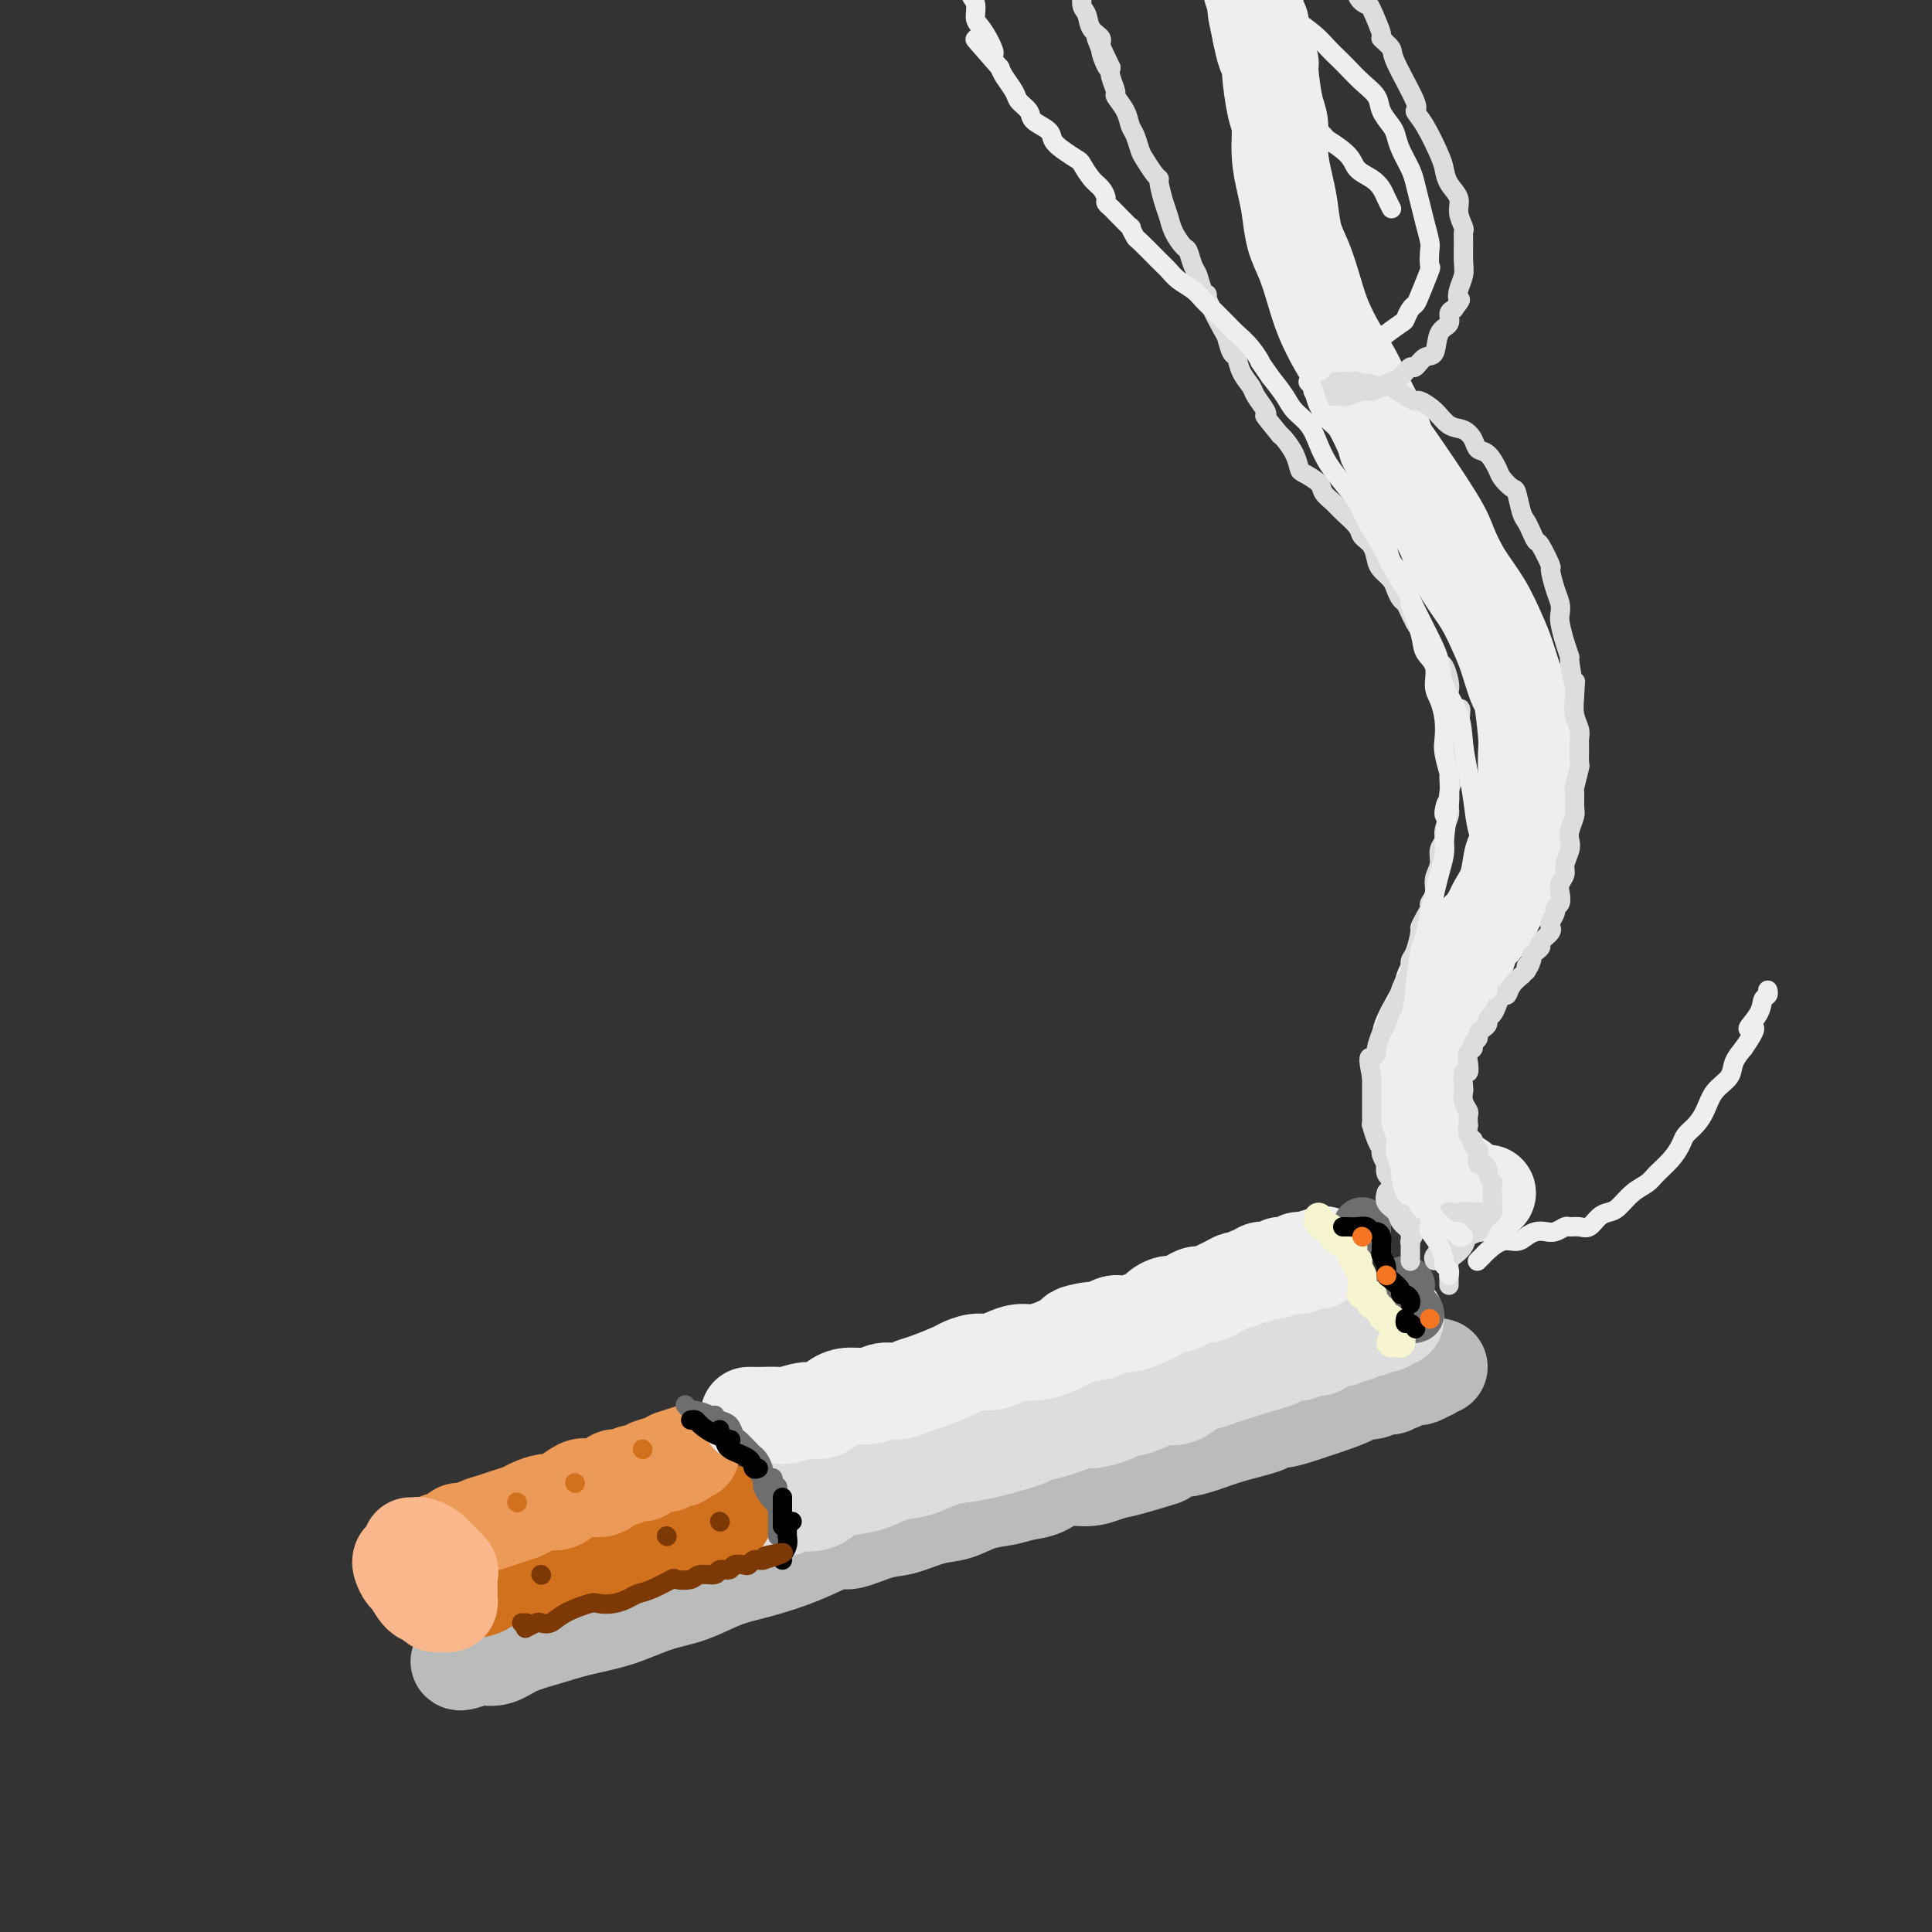 <svg viewBox='0 0 400 400' version='1.1' xmlns='http://www.w3.org/2000/svg' xmlns:xlink='http://www.w3.org/1999/xlink'><rect x="0" y="0" width="400" height="400" fill="#333333" stroke="none"/><g fill='none' stroke='rgb(186,187,187)' stroke-width='20' stroke-linecap='round' stroke-linejoin='round'><path d='M95,344c0.095,0.110 0.190,0.220 1,0c0.810,-0.220 2.336,-0.769 3,-1c0.664,-0.231 0.467,-0.145 1,0c0.533,0.145 1.795,0.349 3,0c1.205,-0.349 2.354,-1.252 4,-2c1.646,-0.748 3.789,-1.340 6,-2c2.211,-0.660 4.491,-1.388 7,-2c2.509,-0.612 5.248,-1.108 8,-2c2.752,-0.892 5.517,-2.181 8,-3c2.483,-0.819 4.682,-1.170 7,-2c2.318,-0.830 4.753,-2.140 7,-3c2.247,-0.860 4.306,-1.271 7,-2c2.694,-0.729 6.024,-1.777 9,-3c2.976,-1.223 5.597,-2.622 7,-3c1.403,-0.378 1.588,0.265 3,0c1.412,-0.265 4.049,-1.437 6,-2c1.951,-0.563 3.214,-0.518 5,-1c1.786,-0.482 4.094,-1.491 6,-2c1.906,-0.509 3.409,-0.516 5,-1c1.591,-0.484 3.271,-1.444 5,-2c1.729,-0.556 3.509,-0.709 5,-1c1.491,-0.291 2.695,-0.722 4,-1c1.305,-0.278 2.711,-0.404 4,-1c1.289,-0.596 2.463,-1.660 4,-2c1.537,-0.340 3.439,0.046 5,0c1.561,-0.046 2.780,-0.523 4,-1'/><path d='M229,305c21.485,-6.172 8.199,-2.101 4,-1c-4.199,1.101 0.691,-0.769 4,-2c3.309,-1.231 5.038,-1.825 6,-2c0.962,-0.175 1.157,0.068 2,0c0.843,-0.068 2.335,-0.448 4,-1c1.665,-0.552 3.502,-1.275 6,-2c2.498,-0.725 5.656,-1.451 7,-2c1.344,-0.549 0.874,-0.920 1,-1c0.126,-0.080 0.847,0.130 2,0c1.153,-0.130 2.737,-0.599 4,-1c1.263,-0.401 2.205,-0.733 3,-1c0.795,-0.267 1.445,-0.468 3,-1c1.555,-0.532 4.017,-1.395 5,-2c0.983,-0.605 0.487,-0.950 1,-1c0.513,-0.050 2.036,0.197 3,0c0.964,-0.197 1.368,-0.836 2,-1c0.632,-0.164 1.493,0.148 2,0c0.507,-0.148 0.661,-0.758 1,-1c0.339,-0.242 0.865,-0.118 1,0c0.135,0.118 -0.120,0.229 0,0c0.120,-0.229 0.614,-0.797 1,-1c0.386,-0.203 0.663,-0.039 1,0c0.337,0.039 0.734,-0.046 1,0c0.266,0.046 0.401,0.223 1,0c0.599,-0.223 1.663,-0.844 2,-1c0.337,-0.156 -0.053,0.154 0,0c0.053,-0.154 0.550,-0.773 1,-1c0.450,-0.227 0.852,-0.061 1,0c0.148,0.061 0.042,0.017 0,0c-0.042,-0.017 -0.021,-0.009 0,0'/></g>
<g fill='none' stroke='rgb(221,221,221)' stroke-width='20' stroke-linecap='round' stroke-linejoin='round'><path d='M163,312c-0.215,0.109 -0.430,0.219 0,0c0.430,-0.219 1.506,-0.766 2,-1c0.494,-0.234 0.406,-0.156 1,0c0.594,0.156 1.869,0.389 3,0c1.131,-0.389 2.118,-1.398 3,-2c0.882,-0.602 1.659,-0.795 3,-1c1.341,-0.205 3.247,-0.422 5,-1c1.753,-0.578 3.354,-1.516 5,-2c1.646,-0.484 3.338,-0.515 5,-1c1.662,-0.485 3.294,-1.426 5,-2c1.706,-0.574 3.486,-0.783 5,-1c1.514,-0.217 2.763,-0.444 5,-1c2.237,-0.556 5.461,-1.440 7,-2c1.539,-0.560 1.393,-0.794 2,-1c0.607,-0.206 1.967,-0.384 4,-1c2.033,-0.616 4.738,-1.669 6,-2c1.262,-0.331 1.081,0.062 2,0c0.919,-0.062 2.937,-0.577 4,-1c1.063,-0.423 1.169,-0.752 2,-1c0.831,-0.248 2.385,-0.413 4,-1c1.615,-0.587 3.289,-1.596 4,-2c0.711,-0.404 0.458,-0.202 1,0c0.542,0.202 1.877,0.405 3,0c1.123,-0.405 2.033,-1.418 3,-2c0.967,-0.582 1.991,-0.734 3,-1c1.009,-0.266 2.003,-0.648 3,-1c0.997,-0.352 1.999,-0.676 3,-1'/><path d='M256,284c14.911,-4.509 5.690,-1.781 3,-1c-2.690,0.781 1.152,-0.383 3,-1c1.848,-0.617 1.704,-0.686 2,-1c0.296,-0.314 1.034,-0.871 2,-1c0.966,-0.129 2.160,0.172 3,0c0.840,-0.172 1.324,-0.817 2,-1c0.676,-0.183 1.543,0.096 2,0c0.457,-0.096 0.504,-0.565 1,-1c0.496,-0.435 1.443,-0.835 2,-1c0.557,-0.165 0.726,-0.096 1,0c0.274,0.096 0.652,0.218 1,0c0.348,-0.218 0.666,-0.777 1,-1c0.334,-0.223 0.685,-0.111 1,0c0.315,0.111 0.595,0.222 1,0c0.405,-0.222 0.934,-0.777 1,-1c0.066,-0.223 -0.332,-0.112 0,0c0.332,0.112 1.394,0.227 2,0c0.606,-0.227 0.755,-0.797 1,-1c0.245,-0.203 0.587,-0.040 1,0c0.413,0.040 0.899,-0.042 1,0c0.101,0.042 -0.183,0.207 0,0c0.183,-0.207 0.833,-0.788 1,-1c0.167,-0.212 -0.147,-0.057 0,0c0.147,0.057 0.756,0.016 1,0c0.244,-0.016 0.122,-0.008 0,0'/></g>
<g fill='none' stroke='rgb(210,113,29)' stroke-width='20' stroke-linecap='round' stroke-linejoin='round'><path d='M99,329c-0.262,0.006 -0.524,0.012 -1,0c-0.476,-0.012 -1.165,-0.043 -1,0c0.165,0.043 1.183,0.161 2,0c0.817,-0.161 1.432,-0.602 2,-1c0.568,-0.398 1.089,-0.752 2,-1c0.911,-0.248 2.214,-0.391 4,-1c1.786,-0.609 4.056,-1.683 5,-2c0.944,-0.317 0.560,0.122 2,0c1.440,-0.122 4.702,-0.806 6,-1c1.298,-0.194 0.631,0.102 1,0c0.369,-0.102 1.773,-0.602 3,-1c1.227,-0.398 2.278,-0.694 3,-1c0.722,-0.306 1.114,-0.622 2,-1c0.886,-0.378 2.265,-0.820 3,-1c0.735,-0.180 0.827,-0.100 1,0c0.173,0.100 0.429,0.219 1,0c0.571,-0.219 1.459,-0.777 2,-1c0.541,-0.223 0.736,-0.112 1,0c0.264,0.112 0.595,0.226 1,0c0.405,-0.226 0.882,-0.793 1,-1c0.118,-0.207 -0.122,-0.056 0,0c0.122,0.056 0.606,0.016 1,0c0.394,-0.016 0.697,-0.008 1,0'/><path d='M141,317c6.964,-2.084 3.373,-1.294 2,-1c-1.373,0.294 -0.528,0.093 0,0c0.528,-0.093 0.737,-0.078 1,0c0.263,0.078 0.578,0.218 1,0c0.422,-0.218 0.949,-0.794 1,-1c0.051,-0.206 -0.375,-0.041 0,0c0.375,0.041 1.549,-0.042 2,0c0.451,0.042 0.177,0.208 0,0c-0.177,-0.208 -0.258,-0.792 0,-1c0.258,-0.208 0.854,-0.042 1,0c0.146,0.042 -0.157,-0.040 0,0c0.157,0.040 0.773,0.203 1,0c0.227,-0.203 0.065,-0.772 0,-1c-0.065,-0.228 -0.032,-0.114 0,0'/></g>
<g fill='none' stroke='rgb(236,154,87)' stroke-width='20' stroke-linecap='round' stroke-linejoin='round'><path d='M91,319c0.213,0.081 0.426,0.162 1,0c0.574,-0.162 1.508,-0.568 2,-1c0.492,-0.432 0.543,-0.889 1,-1c0.457,-0.111 1.320,0.125 2,0c0.680,-0.125 1.178,-0.611 2,-1c0.822,-0.389 1.967,-0.683 3,-1c1.033,-0.317 1.954,-0.659 3,-1c1.046,-0.341 2.219,-0.682 3,-1c0.781,-0.318 1.172,-0.615 2,-1c0.828,-0.385 2.094,-0.860 3,-1c0.906,-0.140 1.454,0.056 2,0c0.546,-0.056 1.091,-0.363 2,-1c0.909,-0.637 2.183,-1.606 3,-2c0.817,-0.394 1.177,-0.215 2,0c0.823,0.215 2.109,0.465 3,0c0.891,-0.465 1.388,-1.644 2,-2c0.612,-0.356 1.338,0.111 2,0c0.662,-0.111 1.258,-0.800 2,-1c0.742,-0.200 1.628,0.090 2,0c0.372,-0.090 0.228,-0.559 1,-1c0.772,-0.441 2.458,-0.853 3,-1c0.542,-0.147 -0.061,-0.029 0,0c0.061,0.029 0.786,-0.031 1,0c0.214,0.031 -0.082,0.152 0,0c0.082,-0.152 0.541,-0.576 1,-1'/><path d='M139,302c7.668,-2.630 2.839,-0.705 1,0c-1.839,0.705 -0.689,0.189 0,0c0.689,-0.189 0.916,-0.051 1,0c0.084,0.051 0.024,0.015 0,0c-0.024,-0.015 -0.012,-0.007 0,0'/></g>
<g fill='none' stroke='rgb(238,238,238)' stroke-width='20' stroke-linecap='round' stroke-linejoin='round'><path d='M155,293c0.461,0.001 0.923,0.001 1,0c0.077,-0.001 -0.229,-0.005 0,0c0.229,0.005 0.995,0.017 2,0c1.005,-0.017 2.250,-0.064 3,0c0.750,0.064 1.004,0.237 2,0c0.996,-0.237 2.735,-0.886 4,-1c1.265,-0.114 2.057,0.305 3,0c0.943,-0.305 2.037,-1.335 3,-2c0.963,-0.665 1.795,-0.966 3,-1c1.205,-0.034 2.785,0.199 4,0c1.215,-0.199 2.066,-0.831 3,-1c0.934,-0.169 1.950,0.124 3,0c1.050,-0.124 2.133,-0.664 3,-1c0.867,-0.336 1.520,-0.468 3,-1c1.480,-0.532 3.789,-1.466 5,-2c1.211,-0.534 1.325,-0.669 2,-1c0.675,-0.331 1.912,-0.859 3,-1c1.088,-0.141 2.026,0.104 3,0c0.974,-0.104 1.982,-0.555 3,-1c1.018,-0.445 2.046,-0.882 3,-1c0.954,-0.118 1.834,0.084 3,0c1.166,-0.084 2.619,-0.452 4,-1c1.381,-0.548 2.691,-1.274 4,-2'/><path d='M222,277c8.131,-2.558 2.458,-1.454 1,-1c-1.458,0.454 1.298,0.258 3,0c1.702,-0.258 2.349,-0.580 3,-1c0.651,-0.420 1.305,-0.940 2,-1c0.695,-0.060 1.432,0.338 3,0c1.568,-0.338 3.967,-1.414 5,-2c1.033,-0.586 0.699,-0.683 1,-1c0.301,-0.317 1.235,-0.855 2,-1c0.765,-0.145 1.360,0.102 2,0c0.640,-0.102 1.326,-0.552 2,-1c0.674,-0.448 1.336,-0.895 2,-1c0.664,-0.105 1.329,0.131 2,0c0.671,-0.131 1.349,-0.627 2,-1c0.651,-0.373 1.274,-0.621 2,-1c0.726,-0.379 1.556,-0.890 2,-1c0.444,-0.110 0.504,0.180 1,0c0.496,-0.180 1.428,-0.832 2,-1c0.572,-0.168 0.783,0.147 1,0c0.217,-0.147 0.440,-0.757 1,-1c0.560,-0.243 1.456,-0.118 2,0c0.544,0.118 0.737,0.228 1,0c0.263,-0.228 0.596,-0.793 1,-1c0.404,-0.207 0.878,-0.056 1,0c0.122,0.056 -0.107,0.016 0,0c0.107,-0.016 0.551,-0.008 1,0c0.449,0.008 0.904,0.016 1,0c0.096,-0.016 -0.168,-0.057 0,0c0.168,0.057 0.767,0.211 1,0c0.233,-0.211 0.101,-0.788 0,-1c-0.101,-0.212 -0.172,-0.061 0,0c0.172,0.061 0.586,0.030 1,0'/><path d='M270,261c7.670,-2.475 2.843,-0.663 1,0c-1.843,0.663 -0.704,0.178 0,0c0.704,-0.178 0.972,-0.048 1,0c0.028,0.048 -0.185,0.013 0,0c0.185,-0.013 0.767,-0.004 1,0c0.233,0.004 0.116,0.002 0,0'/></g>
<g fill='none' stroke='rgb(109,110,112)' stroke-width='12' stroke-linecap='round' stroke-linejoin='round'><path d='M282,254c0.000,-0.111 0.000,-0.222 0,0c0.000,0.222 0.000,0.778 0,1c0.000,0.222 0.000,0.111 0,0'/><path d='M289,269c0.030,-0.111 0.059,-0.222 0,0c-0.059,0.222 -0.208,0.778 0,1c0.208,0.222 0.773,0.111 1,0c0.227,-0.111 0.116,-0.222 0,0c-0.116,0.222 -0.238,0.778 0,1c0.238,0.222 0.834,0.112 1,0c0.166,-0.112 -0.100,-0.226 0,0c0.100,0.226 0.565,0.792 1,1c0.435,0.208 0.838,0.060 1,0c0.162,-0.060 0.081,-0.030 0,0'/><path d='M291,266c0.000,0.000 0.100,0.100 0.1,0.1'/></g>
<g fill='none' stroke='rgb(247,245,208)' stroke-width='6' stroke-linecap='round' stroke-linejoin='round'><path d='M273,252c0.025,0.455 0.049,0.909 0,1c-0.049,0.091 -0.172,-0.182 0,0c0.172,0.182 0.639,0.818 1,1c0.361,0.182 0.618,-0.091 1,0c0.382,0.091 0.890,0.545 1,1c0.110,0.455 -0.178,0.911 0,1c0.178,0.089 0.822,-0.188 1,0c0.178,0.188 -0.110,0.843 0,1c0.110,0.157 0.617,-0.183 1,0c0.383,0.183 0.642,0.890 1,1c0.358,0.110 0.814,-0.377 1,0c0.186,0.377 0.101,1.620 0,2c-0.101,0.380 -0.219,-0.101 0,0c0.219,0.101 0.777,0.786 1,1c0.223,0.214 0.113,-0.041 0,0c-0.113,0.041 -0.228,0.379 0,1c0.228,0.621 0.801,1.525 1,2c0.199,0.475 0.025,0.522 0,1c-0.025,0.478 0.099,1.386 0,2c-0.099,0.614 -0.420,0.935 0,1c0.420,0.065 1.580,-0.126 2,0c0.420,0.126 0.099,0.570 0,1c-0.099,0.430 0.025,0.847 0,1c-0.025,0.153 -0.199,0.041 0,0c0.199,-0.041 0.771,-0.012 1,0c0.229,0.012 0.114,0.006 0,0'/><path d='M285,270c2.095,2.968 1.331,1.387 1,1c-0.331,-0.387 -0.230,0.421 0,1c0.230,0.579 0.587,0.930 1,1c0.413,0.070 0.881,-0.140 1,0c0.119,0.140 -0.112,0.630 0,1c0.112,0.370 0.566,0.620 1,1c0.434,0.380 0.849,0.890 1,1c0.151,0.110 0.038,-0.181 0,0c-0.038,0.181 0.000,0.833 0,1c-0.000,0.167 -0.039,-0.151 0,0c0.039,0.151 0.155,0.773 0,1c-0.155,0.227 -0.580,0.061 -1,0c-0.420,-0.061 -0.834,-0.017 -1,0c-0.166,0.017 -0.083,0.009 0,0'/></g>
<g fill='none' stroke='rgb(0,0,0)' stroke-width='4' stroke-linecap='round' stroke-linejoin='round'><path d='M278,254c0.250,-0.008 0.501,-0.017 1,0c0.499,0.017 1.248,0.059 2,0c0.752,-0.059 1.508,-0.219 2,0c0.492,0.219 0.721,0.818 1,1c0.279,0.182 0.610,-0.054 1,0c0.390,0.054 0.841,0.398 1,1c0.159,0.602 0.028,1.461 0,2c-0.028,0.539 0.047,0.759 0,1c-0.047,0.241 -0.215,0.502 0,1c0.215,0.498 0.813,1.234 1,2c0.187,0.766 -0.038,1.564 0,2c0.038,0.436 0.340,0.512 1,1c0.660,0.488 1.680,1.388 2,2c0.320,0.612 -0.058,0.935 0,1c0.058,0.065 0.552,-0.127 1,0c0.448,0.127 0.852,0.573 1,1c0.148,0.427 0.042,0.836 0,1c-0.042,0.164 -0.021,0.082 0,0'/><path d='M291,273c-0.083,0.453 -0.166,0.906 0,1c0.166,0.094 0.580,-0.171 1,0c0.420,0.171 0.844,0.778 1,1c0.156,0.222 0.042,0.060 0,0c-0.042,-0.060 -0.012,-0.017 0,0c0.012,0.017 0.006,0.009 0,0'/></g>
<g fill='none' stroke='rgb(244,118,35)' stroke-width='4' stroke-linecap='round' stroke-linejoin='round'><path d='M296,273c0.000,0.000 0.100,0.100 0.1,0.1'/><path d='M282,256c0.000,0.000 0.100,0.100 0.1,0.1'/><path d='M287,264c0.000,0.000 0.100,0.100 0.1,0.1'/></g>
<g fill='none' stroke='rgb(251,183,140)' stroke-width='20' stroke-linecap='round' stroke-linejoin='round'><path d='M85,320c0.363,0.023 0.726,0.047 1,0c0.274,-0.047 0.459,-0.163 1,0c0.541,0.163 1.437,0.606 2,1c0.563,0.394 0.792,0.738 1,1c0.208,0.262 0.396,0.441 1,1c0.604,0.559 1.626,1.497 2,2c0.374,0.503 0.101,0.569 0,1c-0.101,0.431 -0.030,1.226 0,2c0.030,0.774 0.019,1.528 0,2c-0.019,0.472 -0.047,0.663 0,1c0.047,0.337 0.168,0.819 0,1c-0.168,0.181 -0.625,0.062 -1,0c-0.375,-0.062 -0.668,-0.066 -1,0c-0.332,0.066 -0.705,0.201 -1,0c-0.295,-0.201 -0.514,-0.740 -1,-1c-0.486,-0.260 -1.241,-0.241 -2,-1c-0.759,-0.759 -1.524,-2.294 -2,-3c-0.476,-0.706 -0.664,-0.581 -1,-1c-0.336,-0.419 -0.821,-1.382 -1,-2c-0.179,-0.618 -0.051,-0.891 0,-1c0.051,-0.109 0.026,-0.055 0,0'/></g>
<g fill='none' stroke='rgb(109,110,112)' stroke-width='4' stroke-linecap='round' stroke-linejoin='round'><path d='M142,291c-0.104,-0.119 -0.208,-0.239 0,0c0.208,0.239 0.728,0.836 1,1c0.272,0.164 0.297,-0.107 1,0c0.703,0.107 2.085,0.591 3,1c0.915,0.409 1.362,0.743 2,1c0.638,0.257 1.466,0.436 2,1c0.534,0.564 0.773,1.512 1,2c0.227,0.488 0.443,0.516 1,1c0.557,0.484 1.455,1.425 2,2c0.545,0.575 0.737,0.785 1,1c0.263,0.215 0.596,0.435 1,1c0.404,0.565 0.879,1.476 1,2c0.121,0.524 -0.111,0.661 0,1c0.111,0.339 0.566,0.879 1,1c0.434,0.121 0.848,-0.179 1,0c0.152,0.179 0.041,0.836 0,1c-0.041,0.164 -0.011,-0.166 0,0c0.011,0.166 0.003,0.828 0,1c-0.003,0.172 -0.001,-0.146 0,0c0.001,0.146 0.000,0.756 0,1c-0.000,0.244 -0.000,0.122 0,0'/><path d='M148,293c-0.085,0.327 -0.170,0.655 0,1c0.170,0.345 0.595,0.709 1,1c0.405,0.291 0.791,0.510 1,1c0.209,0.490 0.241,1.252 1,2c0.759,0.748 2.246,1.481 3,2c0.754,0.519 0.775,0.823 1,1c0.225,0.177 0.655,0.226 1,1c0.345,0.774 0.604,2.273 1,3c0.396,0.727 0.929,0.682 1,1c0.071,0.318 -0.321,1.000 0,2c0.321,1.000 1.354,2.320 2,3c0.646,0.680 0.905,0.722 1,1c0.095,0.278 0.027,0.794 0,1c-0.027,0.206 -0.014,0.103 0,0'/><path d='M161,308c0.000,-0.140 0.000,-0.279 0,0c0.000,0.279 0.000,0.978 0,2c0.000,1.022 0.000,2.369 0,3c0.000,0.631 0.000,0.548 0,1c0.000,0.452 0.000,1.441 0,2c0.000,0.559 0.000,0.689 0,1c0.000,0.311 0.000,0.803 0,1c0.000,0.197 0.000,0.098 0,0'/></g>
<g fill='none' stroke='rgb(0,0,0)' stroke-width='4' stroke-linecap='round' stroke-linejoin='round'><path d='M143,294c0.376,-0.061 0.753,-0.121 1,0c0.247,0.121 0.365,0.424 1,1c0.635,0.576 1.786,1.424 3,2c1.214,0.576 2.490,0.879 3,1c0.510,0.121 0.255,0.061 0,0'/><path d='M149,296c-0.114,0.358 -0.228,0.716 0,1c0.228,0.284 0.797,0.493 1,1c0.203,0.507 0.041,1.313 1,2c0.959,0.687 3.041,1.256 4,2c0.959,0.744 0.797,1.662 1,2c0.203,0.338 0.772,0.097 1,0c0.228,-0.097 0.114,-0.048 0,0'/><path d='M162,310c0.000,0.305 0.000,0.610 0,1c0.000,0.390 0.000,0.865 0,1c0.000,0.135 0.000,-0.069 0,0c0.000,0.069 0.000,0.410 0,1c0.000,0.590 0.000,1.428 0,2c0.000,0.572 0.000,0.878 0,1c0.000,0.122 0.000,0.061 0,0'/><path d='M163,316c0.000,0.000 0.000,0.000 0,0c0.000,0.000 0.000,0.000 0,0c0.000,0.000 0.000,0.000 0,0'/><path d='M164,315c-0.425,0.327 -0.850,0.655 -1,1c-0.150,0.345 -0.026,0.709 0,1c0.026,0.291 -0.045,0.509 0,1c0.045,0.491 0.208,1.255 0,2c-0.208,0.745 -0.787,1.470 -1,2c-0.213,0.530 -0.061,0.866 0,1c0.061,0.134 0.030,0.067 0,0'/></g>
<g fill='none' stroke='rgb(124,56,5)' stroke-width='4' stroke-linecap='round' stroke-linejoin='round'><path d='M109,337c-0.209,0.110 -0.417,0.220 0,0c0.417,-0.220 1.460,-0.770 2,-1c0.540,-0.230 0.577,-0.139 1,0c0.423,0.139 1.232,0.325 2,0c0.768,-0.325 1.494,-1.162 3,-2c1.506,-0.838 3.793,-1.678 5,-2c1.207,-0.322 1.336,-0.127 2,0c0.664,0.127 1.863,0.184 3,0c1.137,-0.184 2.211,-0.610 3,-1c0.789,-0.390 1.293,-0.744 2,-1c0.707,-0.256 1.616,-0.412 3,-1c1.384,-0.588 3.243,-1.606 4,-2c0.757,-0.394 0.411,-0.162 1,0c0.589,0.162 2.112,0.255 3,0c0.888,-0.255 1.140,-0.857 2,-1c0.860,-0.143 2.328,0.172 3,0c0.672,-0.172 0.547,-0.830 1,-1c0.453,-0.170 1.483,0.147 2,0c0.517,-0.147 0.519,-0.757 1,-1c0.481,-0.243 1.439,-0.118 2,0c0.561,0.118 0.725,0.228 1,0c0.275,-0.228 0.661,-0.793 1,-1c0.339,-0.207 0.630,-0.056 1,0c0.370,0.056 0.820,0.016 1,0c0.180,-0.016 0.090,-0.008 0,0'/><path d='M158,323c7.746,-2.392 2.612,-1.373 1,-1c-1.612,0.373 0.297,0.100 1,0c0.703,-0.100 0.201,-0.029 0,0c-0.201,0.029 -0.100,0.014 0,0'/><path d='M109,336c-0.417,0.000 -0.833,0.000 -1,0c-0.167,0.000 -0.083,0.000 0,0'/><path d='M112,326c0.000,0.000 0.100,0.100 0.1,0.1'/><path d='M138,318c0.000,0.000 0.100,0.100 0.1,0.1'/><path d='M149,315c0.000,0.000 0.100,0.100 0.1,0.1'/></g>
<g fill='none' stroke='rgb(210,113,29)' stroke-width='4' stroke-linecap='round' stroke-linejoin='round'><path d='M107,311c0.000,0.000 0.100,0.100 0.1,0.1'/><path d='M119,307c0.000,0.000 0.100,0.100 0.1,0.1'/><path d='M133,300c0.000,0.000 0.100,0.100 0.1,0.1'/></g>
<g fill='none' stroke='rgb(238,238,238)' stroke-width='20' stroke-linecap='round' stroke-linejoin='round'><path d='M308,247c-0.329,0.013 -0.658,0.025 -1,0c-0.342,-0.025 -0.696,-0.088 -1,0c-0.304,0.088 -0.556,0.327 -1,0c-0.444,-0.327 -1.078,-1.221 -2,-2c-0.922,-0.779 -2.132,-1.442 -3,-2c-0.868,-0.558 -1.395,-1.009 -2,-2c-0.605,-0.991 -1.288,-2.521 -2,-4c-0.712,-1.479 -1.455,-2.908 -2,-4c-0.545,-1.092 -0.894,-1.848 -1,-3c-0.106,-1.152 0.030,-2.698 0,-4c-0.030,-1.302 -0.225,-2.358 0,-4c0.225,-1.642 0.871,-3.870 1,-5c0.129,-1.130 -0.257,-1.163 0,-2c0.257,-0.837 1.158,-2.478 2,-4c0.842,-1.522 1.625,-2.926 2,-4c0.375,-1.074 0.341,-1.820 1,-3c0.659,-1.180 2.012,-2.796 3,-4c0.988,-1.204 1.612,-1.998 2,-3c0.388,-1.002 0.542,-2.212 1,-3c0.458,-0.788 1.222,-1.153 2,-2c0.778,-0.847 1.570,-2.176 2,-3c0.430,-0.824 0.497,-1.143 1,-2c0.503,-0.857 1.441,-2.252 2,-4c0.559,-1.748 0.737,-3.850 1,-5c0.263,-1.150 0.609,-1.348 1,-2c0.391,-0.652 0.826,-1.758 1,-3c0.174,-1.242 0.087,-2.621 0,-4'/><path d='M315,169c0.690,-2.902 0.914,-3.157 1,-4c0.086,-0.843 0.035,-2.273 0,-4c-0.035,-1.727 -0.054,-3.749 0,-5c0.054,-1.251 0.181,-1.729 0,-4c-0.181,-2.271 -0.669,-6.336 -1,-8c-0.331,-1.664 -0.504,-0.929 -1,-2c-0.496,-1.071 -1.316,-3.949 -2,-6c-0.684,-2.051 -1.231,-3.275 -2,-5c-0.769,-1.725 -1.761,-3.951 -3,-6c-1.239,-2.049 -2.724,-3.920 -4,-6c-1.276,-2.080 -2.343,-4.368 -3,-6c-0.657,-1.632 -0.903,-2.609 -3,-6c-2.097,-3.391 -6.045,-9.197 -8,-12c-1.955,-2.803 -1.916,-2.604 -2,-3c-0.084,-0.396 -0.291,-1.388 -1,-3c-0.709,-1.612 -1.919,-3.843 -3,-6c-1.081,-2.157 -2.033,-4.239 -3,-6c-0.967,-1.761 -1.951,-3.200 -3,-5c-1.049,-1.800 -2.165,-3.962 -3,-6c-0.835,-2.038 -1.389,-3.954 -2,-6c-0.611,-2.046 -1.278,-4.222 -2,-6c-0.722,-1.778 -1.499,-3.158 -2,-5c-0.501,-1.842 -0.725,-4.144 -1,-6c-0.275,-1.856 -0.599,-3.264 -1,-5c-0.401,-1.736 -0.877,-3.798 -1,-6c-0.123,-2.202 0.108,-4.542 0,-6c-0.108,-1.458 -0.554,-2.034 -1,-4c-0.446,-1.966 -0.893,-5.321 -1,-7c-0.107,-1.679 0.125,-1.683 0,-2c-0.125,-0.317 -0.607,-0.948 -1,-2c-0.393,-1.052 -0.696,-2.526 -1,-4'/><path d='M261,7c-2.011,-9.370 -0.539,-3.295 0,-1c0.539,2.295 0.144,0.810 0,0c-0.144,-0.810 -0.039,-0.945 0,-1c0.039,-0.055 0.010,-0.028 0,0c-0.010,0.028 -0.003,0.059 0,0c0.003,-0.059 0.001,-0.208 0,0c-0.001,0.208 -0.000,0.774 0,1c0.000,0.226 0.000,0.113 0,0'/></g>
<g fill='none' stroke='rgb(221,221,221)' stroke-width='4' stroke-linecap='round' stroke-linejoin='round'><path d='M293,255c0.113,-0.230 0.226,-0.460 0,0c-0.226,0.460 -0.793,1.611 -1,2c-0.207,0.389 -0.056,0.017 0,0c0.056,-0.017 0.015,0.321 0,1c-0.015,0.679 -0.004,1.697 0,2c0.004,0.303 0.001,-0.111 0,0c-0.001,0.111 -0.000,0.746 0,1c0.000,0.254 0.000,0.127 0,0'/><path d='M292,256c0.212,-0.245 0.425,-0.490 0,-1c-0.425,-0.510 -1.487,-1.286 -2,-2c-0.513,-0.714 -0.478,-1.367 -1,-2c-0.522,-0.633 -1.602,-1.247 -2,-2c-0.398,-0.753 -0.114,-1.644 0,-2c0.114,-0.356 0.057,-0.178 0,0'/><path d='M297,261c-0.147,-0.252 -0.295,-0.504 0,-1c0.295,-0.496 1.031,-1.237 2,-2c0.969,-0.763 2.170,-1.549 3,-2c0.830,-0.451 1.290,-0.566 2,-1c0.710,-0.434 1.672,-1.188 2,-2c0.328,-0.812 0.024,-1.683 0,-2c-0.024,-0.317 0.233,-0.082 0,0c-0.233,0.082 -0.955,0.009 -1,0c-0.045,-0.009 0.587,0.047 0,0c-0.587,-0.047 -2.392,-0.195 -3,0c-0.608,0.195 -0.019,0.733 0,1c0.019,0.267 -0.533,0.264 -1,0c-0.467,-0.264 -0.848,-0.790 -1,-1c-0.152,-0.210 -0.076,-0.105 0,0'/><path d='M303,254c0.213,0.000 0.427,0.001 0,0c-0.427,-0.001 -1.493,-0.003 -2,0c-0.507,0.003 -0.453,0.012 -1,0c-0.547,-0.012 -1.694,-0.043 -2,0c-0.306,0.043 0.230,0.161 0,0c-0.230,-0.161 -1.228,-0.602 -2,-1c-0.772,-0.398 -1.320,-0.753 -2,-1c-0.680,-0.247 -1.492,-0.386 -2,-1c-0.508,-0.614 -0.711,-1.705 -1,-2c-0.289,-0.295 -0.665,0.205 -1,0c-0.335,-0.205 -0.629,-1.114 -1,-2c-0.371,-0.886 -0.818,-1.748 -1,-2c-0.182,-0.252 -0.100,0.106 0,0c0.100,-0.106 0.219,-0.676 0,-1c-0.219,-0.324 -0.776,-0.401 -1,-1c-0.224,-0.599 -0.115,-1.720 0,-2c0.115,-0.280 0.237,0.281 0,0c-0.237,-0.281 -0.834,-1.406 -1,-2c-0.166,-0.594 0.099,-0.659 0,-1c-0.099,-0.341 -0.562,-0.959 -1,-2c-0.438,-1.041 -0.849,-2.505 -1,-3c-0.151,-0.495 -0.040,-0.020 0,0c0.040,0.020 0.011,-0.414 0,-1c-0.011,-0.586 -0.003,-1.326 0,-2c0.003,-0.674 0.001,-1.284 0,-2c-0.001,-0.716 -0.000,-1.539 0,-2c0.000,-0.461 0.000,-0.560 0,-1c-0.000,-0.440 -0.000,-1.220 0,-2'/><path d='M284,223c-0.992,-4.872 -0.473,-4.052 0,-4c0.473,0.052 0.900,-0.662 1,-1c0.100,-0.338 -0.128,-0.298 0,-1c0.128,-0.702 0.612,-2.145 1,-3c0.388,-0.855 0.681,-1.121 1,-2c0.319,-0.879 0.664,-2.371 1,-3c0.336,-0.629 0.664,-0.396 1,-1c0.336,-0.604 0.681,-2.046 1,-3c0.319,-0.954 0.611,-1.419 1,-2c0.389,-0.581 0.874,-1.279 1,-2c0.126,-0.721 -0.107,-1.467 0,-2c0.107,-0.533 0.555,-0.854 1,-2c0.445,-1.146 0.889,-3.119 1,-4c0.111,-0.881 -0.110,-0.672 0,-1c0.110,-0.328 0.550,-1.193 1,-2c0.450,-0.807 0.909,-1.556 1,-2c0.091,-0.444 -0.187,-0.584 0,-1c0.187,-0.416 0.839,-1.109 1,-2c0.161,-0.891 -0.168,-1.981 0,-3c0.168,-1.019 0.833,-1.968 1,-3c0.167,-1.032 -0.165,-2.148 0,-3c0.165,-0.852 0.828,-1.439 1,-2c0.172,-0.561 -0.147,-1.096 0,-2c0.147,-0.904 0.761,-2.176 1,-3c0.239,-0.824 0.102,-1.200 0,-2c-0.102,-0.800 -0.171,-2.023 0,-3c0.171,-0.977 0.582,-1.706 1,-3c0.418,-1.294 0.844,-3.151 1,-4c0.156,-0.849 0.042,-0.690 0,-1c-0.042,-0.310 -0.012,-1.089 0,-2c0.012,-0.911 0.006,-1.956 0,-3'/><path d='M302,151c0.896,-6.311 0.136,-4.088 0,-3c-0.136,1.088 0.353,1.041 0,0c-0.353,-1.041 -1.548,-3.076 -2,-4c-0.452,-0.924 -0.163,-0.736 0,-1c0.163,-0.264 0.198,-0.978 0,-2c-0.198,-1.022 -0.629,-2.351 -1,-3c-0.371,-0.649 -0.682,-0.616 -1,-1c-0.318,-0.384 -0.645,-1.183 -1,-2c-0.355,-0.817 -0.739,-1.650 -1,-2c-0.261,-0.350 -0.399,-0.216 -1,-1c-0.601,-0.784 -1.667,-2.485 -2,-3c-0.333,-0.515 0.065,0.157 0,0c-0.065,-0.157 -0.594,-1.144 -1,-2c-0.406,-0.856 -0.690,-1.580 -1,-2c-0.310,-0.420 -0.647,-0.534 -1,-1c-0.353,-0.466 -0.723,-1.283 -1,-2c-0.277,-0.717 -0.460,-1.333 -1,-2c-0.540,-0.667 -1.438,-1.385 -2,-2c-0.562,-0.615 -0.787,-1.127 -1,-2c-0.213,-0.873 -0.413,-2.107 -1,-3c-0.587,-0.893 -1.562,-1.447 -2,-2c-0.438,-0.553 -0.339,-1.106 -1,-2c-0.661,-0.894 -2.082,-2.127 -3,-3c-0.918,-0.873 -1.331,-1.384 -2,-2c-0.669,-0.616 -1.593,-1.336 -2,-2c-0.407,-0.664 -0.298,-1.270 -1,-2c-0.702,-0.730 -2.216,-1.582 -3,-2c-0.784,-0.418 -0.839,-0.401 -1,-1c-0.161,-0.599 -0.428,-1.815 -1,-3c-0.572,-1.185 -1.449,-2.339 -2,-3c-0.551,-0.661 -0.775,-0.831 -1,-1'/><path d='M265,90c-3.649,-4.446 -3.272,-4.061 -3,-4c0.272,0.061 0.438,-0.201 0,-1c-0.438,-0.799 -1.479,-2.134 -2,-3c-0.521,-0.866 -0.521,-1.262 -1,-2c-0.479,-0.738 -1.435,-1.817 -2,-3c-0.565,-1.183 -0.737,-2.468 -1,-3c-0.263,-0.532 -0.616,-0.310 -1,-1c-0.384,-0.690 -0.799,-2.291 -1,-3c-0.201,-0.709 -0.186,-0.526 -1,-2c-0.814,-1.474 -2.456,-4.606 -3,-6c-0.544,-1.394 0.009,-1.050 0,-1c-0.009,0.050 -0.579,-0.195 -1,-1c-0.421,-0.805 -0.694,-2.172 -1,-3c-0.306,-0.828 -0.645,-1.117 -1,-2c-0.355,-0.883 -0.725,-2.360 -1,-3c-0.275,-0.640 -0.456,-0.445 -1,-1c-0.544,-0.555 -1.452,-1.861 -2,-3c-0.548,-1.139 -0.737,-2.110 -1,-3c-0.263,-0.890 -0.599,-1.698 -1,-3c-0.401,-1.302 -0.867,-3.096 -1,-4c-0.133,-0.904 0.067,-0.918 0,-1c-0.067,-0.082 -0.399,-0.234 -1,-1c-0.601,-0.766 -1.469,-2.147 -2,-3c-0.531,-0.853 -0.724,-1.178 -1,-2c-0.276,-0.822 -0.633,-2.141 -1,-3c-0.367,-0.859 -0.743,-1.259 -1,-2c-0.257,-0.741 -0.395,-1.823 -1,-3c-0.605,-1.177 -1.678,-2.450 -2,-3c-0.322,-0.550 0.106,-0.379 0,-1c-0.106,-0.621 -0.744,-2.035 -1,-3c-0.256,-0.965 -0.128,-1.483 0,-2'/><path d='M230,14c-5.572,-11.906 -2.004,-3.669 -1,-1c1.004,2.669 -0.558,-0.228 -1,-2c-0.442,-1.772 0.236,-2.419 0,-3c-0.236,-0.581 -1.387,-1.096 -2,-2c-0.613,-0.904 -0.688,-2.197 -1,-3c-0.312,-0.803 -0.861,-1.116 -1,-2c-0.139,-0.884 0.132,-2.340 0,-3c-0.132,-0.660 -0.666,-0.525 -1,-1c-0.334,-0.475 -0.468,-1.561 -1,-4c-0.532,-2.439 -1.462,-6.231 -2,-8c-0.538,-1.769 -0.683,-1.515 -1,-3c-0.317,-1.485 -0.805,-4.710 -1,-6c-0.195,-1.290 -0.098,-0.645 0,0'/><path d='M300,266c-0.000,0.087 -0.001,0.174 0,0c0.001,-0.174 0.002,-0.609 0,-1c-0.002,-0.391 -0.008,-0.737 0,-1c0.008,-0.263 0.028,-0.442 0,-1c-0.028,-0.558 -0.106,-1.497 0,-2c0.106,-0.503 0.396,-0.572 1,-1c0.604,-0.428 1.524,-1.214 2,-2c0.476,-0.786 0.510,-1.572 1,-2c0.490,-0.428 1.438,-0.497 2,-1c0.562,-0.503 0.739,-1.440 1,-2c0.261,-0.560 0.606,-0.743 1,-1c0.394,-0.257 0.838,-0.590 1,-1c0.162,-0.410 0.043,-0.899 0,-1c-0.043,-0.101 -0.012,0.186 0,0c0.012,-0.186 0.003,-0.846 0,-1c-0.003,-0.154 0.000,0.199 0,0c-0.000,-0.199 -0.004,-0.950 0,-1c0.004,-0.050 0.016,0.601 0,0c-0.016,-0.601 -0.060,-2.452 0,-3c0.060,-0.548 0.222,0.209 0,0c-0.222,-0.209 -0.830,-1.382 -1,-2c-0.170,-0.618 0.099,-0.681 0,-1c-0.099,-0.319 -0.565,-0.894 -1,-1c-0.435,-0.106 -0.839,0.255 -1,0c-0.161,-0.255 -0.081,-1.128 0,-2'/><path d='M306,239c-0.482,-1.786 -0.185,-1.251 0,-1c0.185,0.251 0.260,0.217 0,0c-0.260,-0.217 -0.854,-0.617 -1,-1c-0.146,-0.383 0.157,-0.751 0,-1c-0.157,-0.249 -0.773,-0.381 -1,-1c-0.227,-0.619 -0.065,-1.727 0,-2c0.065,-0.273 0.031,0.287 0,0c-0.031,-0.287 -0.061,-1.423 0,-2c0.061,-0.577 0.211,-0.597 0,-1c-0.211,-0.403 -0.785,-1.188 -1,-2c-0.215,-0.812 -0.071,-1.649 0,-2c0.071,-0.351 0.071,-0.216 0,-1c-0.071,-0.784 -0.211,-2.486 0,-3c0.211,-0.514 0.773,0.161 1,0c0.227,-0.161 0.117,-1.156 0,-2c-0.117,-0.844 -0.242,-1.535 0,-2c0.242,-0.465 0.852,-0.702 1,-1c0.148,-0.298 -0.167,-0.657 0,-1c0.167,-0.343 0.814,-0.669 1,-1c0.186,-0.331 -0.091,-0.665 0,-1c0.091,-0.335 0.549,-0.669 1,-1c0.451,-0.331 0.894,-0.657 1,-1c0.106,-0.343 -0.126,-0.703 0,-1c0.126,-0.297 0.610,-0.530 1,-1c0.390,-0.470 0.687,-1.177 1,-2c0.313,-0.823 0.644,-1.761 1,-2c0.356,-0.239 0.739,0.220 1,0c0.261,-0.220 0.400,-1.121 1,-2c0.600,-0.879 1.662,-1.737 2,-2c0.338,-0.263 -0.046,0.068 0,0c0.046,-0.068 0.523,-0.534 1,-1'/><path d='M316,201c1.793,-2.809 0.274,-1.330 0,-1c-0.274,0.330 0.695,-0.488 1,-1c0.305,-0.512 -0.054,-0.718 0,-1c0.054,-0.282 0.522,-0.640 1,-1c0.478,-0.360 0.965,-0.723 1,-1c0.035,-0.277 -0.384,-0.469 0,-1c0.384,-0.531 1.571,-1.403 2,-2c0.429,-0.597 0.100,-0.920 0,-1c-0.100,-0.080 0.029,0.081 0,0c-0.029,-0.081 -0.218,-0.406 0,-1c0.218,-0.594 0.842,-1.457 1,-2c0.158,-0.543 -0.150,-0.764 0,-1c0.150,-0.236 0.757,-0.485 1,-1c0.243,-0.515 0.121,-1.296 0,-2c-0.121,-0.704 -0.242,-1.329 0,-2c0.242,-0.671 0.849,-1.386 1,-2c0.151,-0.614 -0.152,-1.127 0,-2c0.152,-0.873 0.759,-2.105 1,-3c0.241,-0.895 0.118,-1.452 0,-2c-0.118,-0.548 -0.229,-1.085 0,-2c0.229,-0.915 0.797,-2.207 1,-3c0.203,-0.793 0.040,-1.085 0,-2c-0.040,-0.915 0.042,-2.451 0,-3c-0.042,-0.549 -0.208,-0.111 0,-1c0.208,-0.889 0.789,-3.105 1,-4c0.211,-0.895 0.053,-0.469 0,-1c-0.053,-0.531 -0.000,-2.021 0,-3c0.000,-0.979 -0.051,-1.448 0,-2c0.051,-0.552 0.206,-1.187 0,-2c-0.206,-0.813 -0.773,-1.804 -1,-3c-0.227,-1.196 -0.113,-2.598 0,-4'/><path d='M326,144c0.219,-5.107 0.265,-1.876 0,-2c-0.265,-0.124 -0.842,-3.605 -1,-5c-0.158,-1.395 0.102,-0.705 0,-1c-0.102,-0.295 -0.566,-1.575 -1,-3c-0.434,-1.425 -0.839,-2.996 -1,-4c-0.161,-1.004 -0.080,-1.442 0,-2c0.080,-0.558 0.158,-1.236 0,-2c-0.158,-0.764 -0.553,-1.615 -1,-3c-0.447,-1.385 -0.946,-3.305 -1,-4c-0.054,-0.695 0.336,-0.165 0,-1c-0.336,-0.835 -1.399,-3.037 -2,-4c-0.601,-0.963 -0.739,-0.689 -1,-1c-0.261,-0.311 -0.646,-1.206 -1,-2c-0.354,-0.794 -0.676,-1.487 -1,-2c-0.324,-0.513 -0.649,-0.846 -1,-2c-0.351,-1.154 -0.727,-3.129 -1,-4c-0.273,-0.871 -0.444,-0.638 -1,-1c-0.556,-0.362 -1.496,-1.318 -2,-2c-0.504,-0.682 -0.571,-1.090 -1,-2c-0.429,-0.910 -1.220,-2.322 -2,-3c-0.780,-0.678 -1.548,-0.622 -2,-1c-0.452,-0.378 -0.587,-1.191 -1,-2c-0.413,-0.809 -1.104,-1.614 -2,-2c-0.896,-0.386 -1.996,-0.354 -3,-1c-1.004,-0.646 -1.912,-1.970 -3,-3c-1.088,-1.030 -2.357,-1.764 -3,-2c-0.643,-0.236 -0.661,0.028 -1,0c-0.339,-0.028 -0.998,-0.348 -2,-1c-1.002,-0.652 -2.347,-1.637 -3,-2c-0.653,-0.363 -0.615,-0.104 -1,0c-0.385,0.104 -1.192,0.052 -2,0'/><path d='M285,80c-3.130,-1.332 -1.956,-0.161 -2,0c-0.044,0.161 -1.307,-0.689 -2,-1c-0.693,-0.311 -0.816,-0.085 -1,0c-0.184,0.085 -0.431,0.027 -1,0c-0.569,-0.027 -1.462,-0.022 -2,0c-0.538,0.022 -0.722,0.063 -1,0c-0.278,-0.063 -0.650,-0.228 -1,0c-0.350,0.228 -0.679,0.849 -1,1c-0.321,0.151 -0.633,-0.170 -1,0c-0.367,0.170 -0.790,0.830 -1,1c-0.210,0.170 -0.208,-0.151 0,0c0.208,0.151 0.621,0.774 1,1c0.379,0.226 0.724,0.057 1,0c0.276,-0.057 0.482,-0.000 1,0c0.518,0.000 1.346,-0.055 2,0c0.654,0.055 1.134,0.222 2,0c0.866,-0.222 2.119,-0.832 3,-1c0.881,-0.168 1.392,0.104 2,0c0.608,-0.104 1.314,-0.586 2,-1c0.686,-0.414 1.352,-0.759 2,-1c0.648,-0.241 1.277,-0.376 2,-1c0.723,-0.624 1.540,-1.736 2,-2c0.460,-0.264 0.562,0.320 1,0c0.438,-0.320 1.213,-1.542 2,-2c0.787,-0.458 1.587,-0.150 2,-1c0.413,-0.850 0.441,-2.857 1,-4c0.559,-1.143 1.651,-1.423 2,-2c0.349,-0.577 -0.043,-1.451 0,-2c0.043,-0.549 0.522,-0.775 1,-1'/><path d='M301,64c1.944,-2.537 1.306,-1.880 1,-2c-0.306,-0.120 -0.278,-1.016 0,-2c0.278,-0.984 0.808,-2.055 1,-3c0.192,-0.945 0.047,-1.765 0,-3c-0.047,-1.235 0.003,-2.886 0,-4c-0.003,-1.114 -0.060,-1.691 0,-2c0.060,-0.309 0.237,-0.352 0,-1c-0.237,-0.648 -0.888,-1.903 -1,-3c-0.112,-1.097 0.315,-2.037 0,-3c-0.315,-0.963 -1.371,-1.950 -2,-3c-0.629,-1.050 -0.830,-2.162 -1,-3c-0.170,-0.838 -0.309,-1.401 -1,-3c-0.691,-1.599 -1.934,-4.234 -3,-6c-1.066,-1.766 -1.954,-2.663 -2,-3c-0.046,-0.337 0.750,-0.114 0,-2c-0.750,-1.886 -3.045,-5.883 -4,-8c-0.955,-2.117 -0.569,-2.356 -1,-3c-0.431,-0.644 -1.678,-1.693 -2,-2c-0.322,-0.307 0.283,0.129 0,-1c-0.283,-1.129 -1.452,-3.824 -2,-5c-0.548,-1.176 -0.473,-0.833 -1,-1c-0.527,-0.167 -1.656,-0.843 -2,-2c-0.344,-1.157 0.096,-2.795 0,-4c-0.096,-1.205 -0.727,-1.976 -1,-3c-0.273,-1.024 -0.189,-2.299 0,-4c0.189,-1.701 0.482,-3.826 1,-7c0.518,-3.174 1.263,-7.397 3,-11c1.737,-3.603 4.468,-6.585 6,-9c1.532,-2.415 1.866,-4.261 2,-5c0.134,-0.739 0.067,-0.369 0,0'/></g>
<g fill='none' stroke='rgb(238,238,238)' stroke-width='4' stroke-linecap='round' stroke-linejoin='round'><path d='M303,256c-0.441,0.118 -0.882,0.235 -1,0c-0.118,-0.235 0.086,-0.823 0,-1c-0.086,-0.177 -0.461,0.056 -1,0c-0.539,-0.056 -1.243,-0.401 -2,-1c-0.757,-0.599 -1.568,-1.453 -2,-2c-0.432,-0.547 -0.484,-0.788 -1,-1c-0.516,-0.212 -1.496,-0.394 -2,-1c-0.504,-0.606 -0.531,-1.637 -1,-2c-0.469,-0.363 -1.380,-0.059 -2,-1c-0.620,-0.941 -0.951,-3.127 -1,-4c-0.049,-0.873 0.182,-0.434 0,-1c-0.182,-0.566 -0.777,-2.136 -1,-3c-0.223,-0.864 -0.074,-1.023 0,-2c0.074,-0.977 0.071,-2.772 0,-4c-0.071,-1.228 -0.212,-1.890 0,-3c0.212,-1.110 0.778,-2.666 1,-4c0.222,-1.334 0.102,-2.444 0,-4c-0.102,-1.556 -0.186,-3.559 0,-5c0.186,-1.441 0.641,-2.320 1,-3c0.359,-0.680 0.621,-1.163 1,-3c0.379,-1.837 0.875,-5.030 1,-6c0.125,-0.970 -0.121,0.282 0,-1c0.121,-1.282 0.610,-5.098 1,-7c0.390,-1.902 0.683,-1.892 1,-3c0.317,-1.108 0.660,-3.336 1,-5c0.340,-1.664 0.679,-2.766 1,-4c0.321,-1.234 0.625,-2.602 1,-4c0.375,-1.398 0.821,-2.828 1,-4c0.179,-1.172 0.089,-2.086 0,-3'/><path d='M299,174c1.485,-11.451 0.198,-7.579 0,-6c-0.198,1.579 0.693,0.863 1,-1c0.307,-1.863 0.030,-4.875 0,-6c-0.030,-1.125 0.185,-0.363 0,-1c-0.185,-0.637 -0.772,-2.672 -1,-4c-0.228,-1.328 -0.098,-1.948 0,-3c0.098,-1.052 0.163,-2.536 0,-4c-0.163,-1.464 -0.553,-2.909 -1,-4c-0.447,-1.091 -0.951,-1.828 -1,-3c-0.049,-1.172 0.356,-2.779 0,-4c-0.356,-1.221 -1.474,-2.057 -2,-3c-0.526,-0.943 -0.459,-1.994 -1,-4c-0.541,-2.006 -1.690,-4.967 -2,-6c-0.310,-1.033 0.217,-0.139 0,-1c-0.217,-0.861 -1.179,-3.478 -2,-5c-0.821,-1.522 -1.501,-1.951 -2,-3c-0.499,-1.049 -0.815,-2.720 -1,-4c-0.185,-1.280 -0.238,-2.168 -1,-4c-0.762,-1.832 -2.235,-4.606 -3,-6c-0.765,-1.394 -0.824,-1.408 -1,-2c-0.176,-0.592 -0.471,-1.761 -1,-3c-0.529,-1.239 -1.293,-2.548 -2,-4c-0.707,-1.452 -1.356,-3.049 -2,-4c-0.644,-0.951 -1.284,-1.258 -2,-2c-0.716,-0.742 -1.509,-1.919 -2,-3c-0.491,-1.081 -0.678,-2.065 -1,-3c-0.322,-0.935 -0.777,-1.822 -1,-2c-0.223,-0.178 -0.214,0.354 0,0c0.214,-0.354 0.635,-1.595 1,-2c0.365,-0.405 0.676,0.027 1,0c0.324,-0.027 0.662,-0.514 1,-1'/><path d='M274,76c0.446,-1.417 1.062,-0.959 2,-1c0.938,-0.041 2.199,-0.582 3,-1c0.801,-0.418 1.142,-0.713 2,-1c0.858,-0.287 2.233,-0.567 3,-1c0.767,-0.433 0.927,-1.019 2,-2c1.073,-0.981 3.060,-2.356 4,-3c0.940,-0.644 0.834,-0.555 1,-1c0.166,-0.445 0.605,-1.423 1,-2c0.395,-0.577 0.747,-0.753 1,-1c0.253,-0.247 0.408,-0.564 1,-2c0.592,-1.436 1.620,-3.990 2,-5c0.380,-1.010 0.113,-0.475 0,-1c-0.113,-0.525 -0.072,-2.112 0,-3c0.072,-0.888 0.175,-1.079 0,-2c-0.175,-0.921 -0.628,-2.571 -1,-4c-0.372,-1.429 -0.663,-2.638 -1,-4c-0.337,-1.362 -0.719,-2.878 -1,-4c-0.281,-1.122 -0.461,-1.851 -1,-3c-0.539,-1.149 -1.438,-2.720 -2,-4c-0.562,-1.280 -0.786,-2.271 -1,-3c-0.214,-0.729 -0.417,-1.196 -1,-2c-0.583,-0.804 -1.546,-1.945 -2,-3c-0.454,-1.055 -0.400,-2.025 -1,-3c-0.600,-0.975 -1.853,-1.954 -3,-3c-1.147,-1.046 -2.188,-2.157 -3,-3c-0.812,-0.843 -1.394,-1.416 -2,-2c-0.606,-0.584 -1.235,-1.177 -2,-2c-0.765,-0.823 -1.668,-1.875 -3,-3c-1.332,-1.125 -3.095,-2.321 -4,-3c-0.905,-0.679 -0.953,-0.839 -1,-1'/><path d='M267,3c-3.119,-3.190 -1.917,-2.667 -2,-3c-0.083,-0.333 -1.452,-1.524 -2,-2c-0.548,-0.476 -0.274,-0.238 0,0'/><path d='M288,43c0.093,0.179 0.186,0.358 0,0c-0.186,-0.358 -0.652,-1.253 -1,-2c-0.348,-0.747 -0.578,-1.346 -1,-2c-0.422,-0.654 -1.037,-1.362 -2,-2c-0.963,-0.638 -2.273,-1.205 -3,-2c-0.727,-0.795 -0.871,-1.819 -2,-3c-1.129,-1.181 -3.242,-2.518 -4,-3c-0.758,-0.482 -0.160,-0.109 -1,-1c-0.840,-0.891 -3.116,-3.046 -4,-4c-0.884,-0.954 -0.375,-0.707 -1,-1c-0.625,-0.293 -2.383,-1.126 -4,-2c-1.617,-0.874 -3.092,-1.788 -4,-3c-0.908,-1.212 -1.247,-2.721 -2,-4c-0.753,-1.279 -1.918,-2.327 -3,-4c-1.082,-1.673 -2.080,-3.972 -3,-6c-0.920,-2.028 -1.763,-3.784 -2,-6c-0.237,-2.216 0.132,-4.893 0,-7c-0.132,-2.107 -0.766,-3.644 -1,-5c-0.234,-1.356 -0.067,-2.530 0,-3c0.067,-0.470 0.033,-0.235 0,0'/><path d='M308,205c0.030,-0.261 0.061,-0.522 0,-1c-0.061,-0.478 -0.213,-1.175 0,-2c0.213,-0.825 0.790,-1.780 1,-3c0.210,-1.220 0.054,-2.705 0,-4c-0.054,-1.295 -0.007,-2.400 0,-4c0.007,-1.600 -0.025,-3.697 0,-5c0.025,-1.303 0.109,-1.813 0,-3c-0.109,-1.187 -0.411,-3.050 -1,-5c-0.589,-1.950 -1.465,-3.986 -2,-6c-0.535,-2.014 -0.728,-4.004 -1,-6c-0.272,-1.996 -0.621,-3.996 -1,-6c-0.379,-2.004 -0.786,-4.011 -1,-6c-0.214,-1.989 -0.235,-3.961 -1,-6c-0.765,-2.039 -2.273,-4.147 -3,-6c-0.727,-1.853 -0.674,-3.451 -1,-5c-0.326,-1.549 -1.031,-3.049 -2,-5c-0.969,-1.951 -2.203,-4.353 -3,-6c-0.797,-1.647 -1.157,-2.541 -2,-4c-0.843,-1.459 -2.168,-3.485 -3,-5c-0.832,-1.515 -1.171,-2.519 -2,-4c-0.829,-1.481 -2.148,-3.438 -3,-5c-0.852,-1.562 -1.238,-2.729 -2,-4c-0.762,-1.271 -1.899,-2.647 -3,-4c-1.101,-1.353 -2.167,-2.682 -3,-4c-0.833,-1.318 -1.433,-2.624 -2,-4c-0.567,-1.376 -1.100,-2.822 -2,-4c-0.900,-1.178 -2.165,-2.086 -3,-3c-0.835,-0.914 -1.238,-1.832 -2,-3c-0.762,-1.168 -1.881,-2.584 -3,-4'/><path d='M263,78c-3.159,-4.563 -2.057,-2.970 -2,-3c0.057,-0.030 -0.929,-1.685 -2,-3c-1.071,-1.315 -2.225,-2.292 -3,-3c-0.775,-0.708 -1.170,-1.148 -2,-2c-0.830,-0.852 -2.096,-2.116 -3,-3c-0.904,-0.884 -1.447,-1.389 -2,-2c-0.553,-0.611 -1.115,-1.327 -2,-2c-0.885,-0.673 -2.092,-1.302 -3,-2c-0.908,-0.698 -1.516,-1.463 -2,-2c-0.484,-0.537 -0.845,-0.845 -2,-2c-1.155,-1.155 -3.105,-3.157 -4,-4c-0.895,-0.843 -0.736,-0.526 -1,-1c-0.264,-0.474 -0.950,-1.738 -1,-2c-0.050,-0.262 0.537,0.478 0,0c-0.537,-0.478 -2.199,-2.173 -3,-3c-0.801,-0.827 -0.742,-0.787 -1,-1c-0.258,-0.213 -0.833,-0.681 -1,-1c-0.167,-0.319 0.073,-0.490 0,-1c-0.073,-0.510 -0.460,-1.358 -1,-2c-0.540,-0.642 -1.234,-1.078 -2,-2c-0.766,-0.922 -1.604,-2.330 -2,-3c-0.396,-0.670 -0.352,-0.602 -1,-1c-0.648,-0.398 -1.990,-1.261 -3,-2c-1.010,-0.739 -1.689,-1.353 -2,-2c-0.311,-0.647 -0.253,-1.327 -1,-2c-0.747,-0.673 -2.298,-1.339 -3,-2c-0.702,-0.661 -0.556,-1.318 -1,-2c-0.444,-0.682 -1.480,-1.389 -2,-2c-0.520,-0.611 -0.525,-1.126 -1,-2c-0.475,-0.874 -1.422,-2.107 -2,-3c-0.578,-0.893 -0.789,-1.447 -1,-2'/><path d='M207,14c-9.089,-10.375 -3.812,-4.313 -2,-3c1.812,1.313 0.160,-2.123 -1,-4c-1.160,-1.877 -1.827,-2.194 -2,-3c-0.173,-0.806 0.149,-2.100 0,-3c-0.149,-0.900 -0.768,-1.406 -1,-2c-0.232,-0.594 -0.078,-1.275 0,-2c0.078,-0.725 0.080,-1.495 0,-2c-0.080,-0.505 -0.243,-0.747 0,-1c0.243,-0.253 0.893,-0.518 1,-1c0.107,-0.482 -0.328,-1.180 0,-2c0.328,-0.820 1.419,-1.761 2,-2c0.581,-0.239 0.653,0.223 1,0c0.347,-0.223 0.969,-1.132 2,-2c1.031,-0.868 2.470,-1.695 3,-2c0.530,-0.305 0.151,-0.087 0,0c-0.151,0.087 -0.076,0.044 0,0'/><path d='M300,264c-0.031,0.086 -0.063,0.172 0,0c0.063,-0.172 0.220,-0.603 0,-1c-0.220,-0.397 -0.816,-0.759 -1,-1c-0.184,-0.241 0.043,-0.360 0,-1c-0.043,-0.640 -0.355,-1.802 -1,-3c-0.645,-1.198 -1.623,-2.431 -2,-3c-0.377,-0.569 -0.154,-0.475 0,-1c0.154,-0.525 0.238,-1.668 0,-3c-0.238,-1.332 -0.796,-2.851 -1,-4c-0.204,-1.149 -0.052,-1.927 0,-3c0.052,-1.073 0.003,-2.442 0,-4c-0.003,-1.558 0.041,-3.304 0,-5c-0.041,-1.696 -0.165,-3.341 0,-5c0.165,-1.659 0.620,-3.331 1,-5c0.380,-1.669 0.685,-3.334 1,-5c0.315,-1.666 0.640,-3.334 1,-4c0.360,-0.666 0.754,-0.329 1,-1c0.246,-0.671 0.345,-2.348 1,-4c0.655,-1.652 1.866,-3.279 3,-5c1.134,-1.721 2.192,-3.536 3,-5c0.808,-1.464 1.365,-2.578 2,-4c0.635,-1.422 1.347,-3.152 2,-5c0.653,-1.848 1.247,-3.815 2,-6c0.753,-2.185 1.664,-4.588 2,-6c0.336,-1.412 0.096,-1.832 0,-2c-0.096,-0.168 -0.048,-0.084 0,0'/><path d='M306,261c-0.102,0.100 -0.203,0.199 0,0c0.203,-0.199 0.712,-0.697 1,-1c0.288,-0.303 0.356,-0.411 1,-1c0.644,-0.589 1.863,-1.661 3,-2c1.137,-0.339 2.191,0.054 3,0c0.809,-0.054 1.372,-0.554 2,-1c0.628,-0.446 1.319,-0.837 2,-1c0.681,-0.163 1.351,-0.097 2,0c0.649,0.097 1.276,0.224 2,0c0.724,-0.224 1.545,-0.799 2,-1c0.455,-0.201 0.545,-0.029 1,0c0.455,0.029 1.276,-0.084 2,0c0.724,0.084 1.351,0.367 2,0c0.649,-0.367 1.318,-1.383 2,-2c0.682,-0.617 1.375,-0.836 2,-1c0.625,-0.164 1.182,-0.273 2,-1c0.818,-0.727 1.897,-2.071 3,-3c1.103,-0.929 2.231,-1.442 3,-2c0.769,-0.558 1.179,-1.160 2,-2c0.821,-0.840 2.055,-1.918 3,-3c0.945,-1.082 1.603,-2.169 2,-3c0.397,-0.831 0.534,-1.405 1,-2c0.466,-0.595 1.262,-1.212 2,-2c0.738,-0.788 1.419,-1.747 2,-3c0.581,-1.253 1.063,-2.800 2,-4c0.937,-1.200 2.329,-2.054 3,-3c0.671,-0.946 0.620,-1.985 1,-3c0.380,-1.015 1.190,-2.008 2,-3'/><path d='M361,217c4.139,-5.875 1.487,-4.061 1,-4c-0.487,0.061 1.190,-1.630 2,-3c0.810,-1.370 0.753,-2.419 1,-3c0.247,-0.581 0.797,-0.695 1,-1c0.203,-0.305 0.058,-0.801 0,-1c-0.058,-0.199 -0.029,-0.099 0,0'/></g>
</svg>